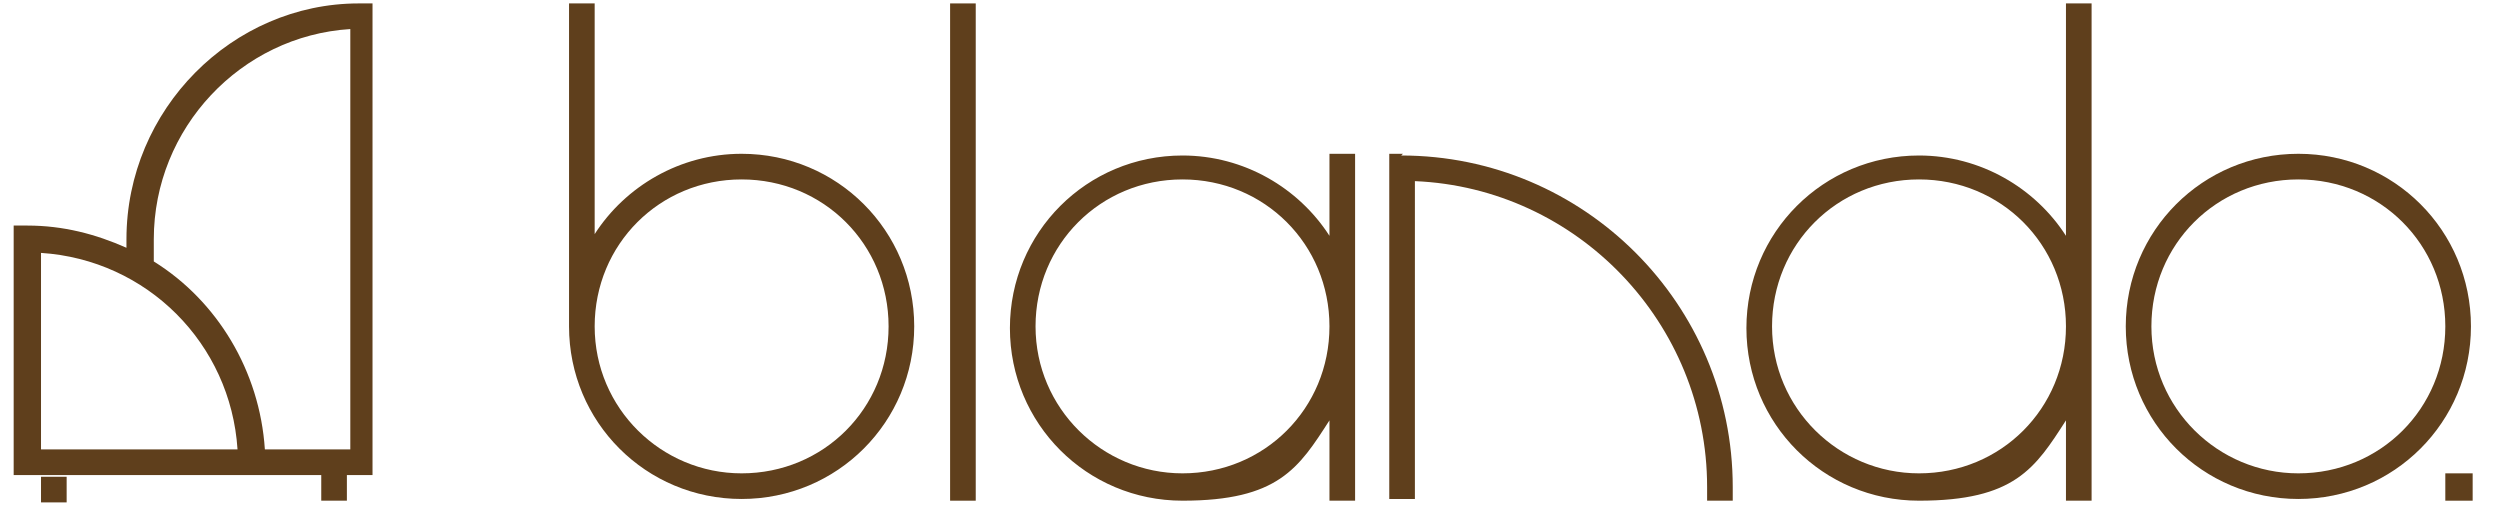 <?xml version="1.0" encoding="UTF-8"?> <svg xmlns="http://www.w3.org/2000/svg" id="Layer_1" data-name="Layer 1" version="1.1" viewBox="0 0 146.3 30"><defs><style> .cls-1 { fill: #5f3f1c; stroke-width: 0px; } </style></defs><path class="cls-1" d="M43.4,9c-3.6,0-6.8,1.9-8.6,4.7V.2h-1.5v18.9h0s0,0,0,0c0,5.6,4.5,10.1,10.1,10.1s10.1-4.5,10.1-10.1-4.5-10.1-10.1-10.1ZM43.4,27.7c-4.7,0-8.6-3.8-8.6-8.6s3.8-8.6,8.6-8.6,8.6,3.8,8.6,8.6-3.8,8.6-8.6,8.6Z"></path><path class="cls-1" d="M134.5,9c-5.6,0-10.1,4.5-10.1,10.1s4.5,10.1,10.1,10.1,10.1-4.5,10.1-10.1-4.5-10.1-10.1-10.1ZM134.5,27.7c-4.7,0-8.6-3.8-8.6-8.6s3.8-8.6,8.6-8.6,8.6,3.8,8.6,8.6-3.8,8.6-8.6,8.6Z"></path><path class="cls-1" d="M77.8,13.8c-1.8-2.8-5-4.7-8.6-4.7-5.6,0-10.1,4.5-10.1,10.1s4.5,10.1,10.1,10.1,6.8-1.9,8.6-4.7v4.7h1.5V9h-1.5v4.7ZM69.2,27.7c-4.7,0-8.6-3.8-8.6-8.6s3.8-8.6,8.6-8.6,8.6,3.8,8.6,8.6-3.8,8.6-8.6,8.6Z"></path><rect class="cls-1" x="55.6" y=".2" width="1.5" height="29.1"></rect><path class="cls-1" d="M120.9,13.8c-1.8-2.8-5-4.7-8.6-4.7-5.6,0-10.1,4.5-10.1,10.1s4.5,10.1,10.1,10.1,6.8-1.9,8.6-4.7v4.7h1.5V.2h-1.5v13.6ZM112.3,27.7c-4.7,0-8.6-3.8-8.6-8.6s3.8-8.6,8.6-8.6,8.6,3.8,8.6,8.6-3.8,8.6-8.6,8.6Z"></path><path class="cls-1" d="M82.1,9h-.8v20.2h1.5V10.6c9.5.4,17.1,8.3,17.1,17.9v.8h1.5v-.8c0-10.7-8.7-19.4-19.4-19.4Z"></path><rect class="cls-1" x="143.1" y="27.7" width="1.6" height="1.6"></rect><path class="cls-1" d="M7.4,14v.5c-1.8-.8-3.7-1.3-5.8-1.3h-.8v14.6h18v1.5h1.5v-1.5h1.5V.2h-.8C13.6.2,7.4,6.4,7.4,14ZM7.4,26.3H2.4v-11.5c6.2.4,11.1,5.3,11.5,11.5h-6.5ZM20.5,14.8v11.5h-5c-.3-4.6-2.8-8.7-6.5-11v-1.3c0-6.5,5.1-11.9,11.5-12.3v13Z"></path><rect class="cls-1" x="2.4" y="27.9" width="1.5" height="1.5"></rect></svg> 